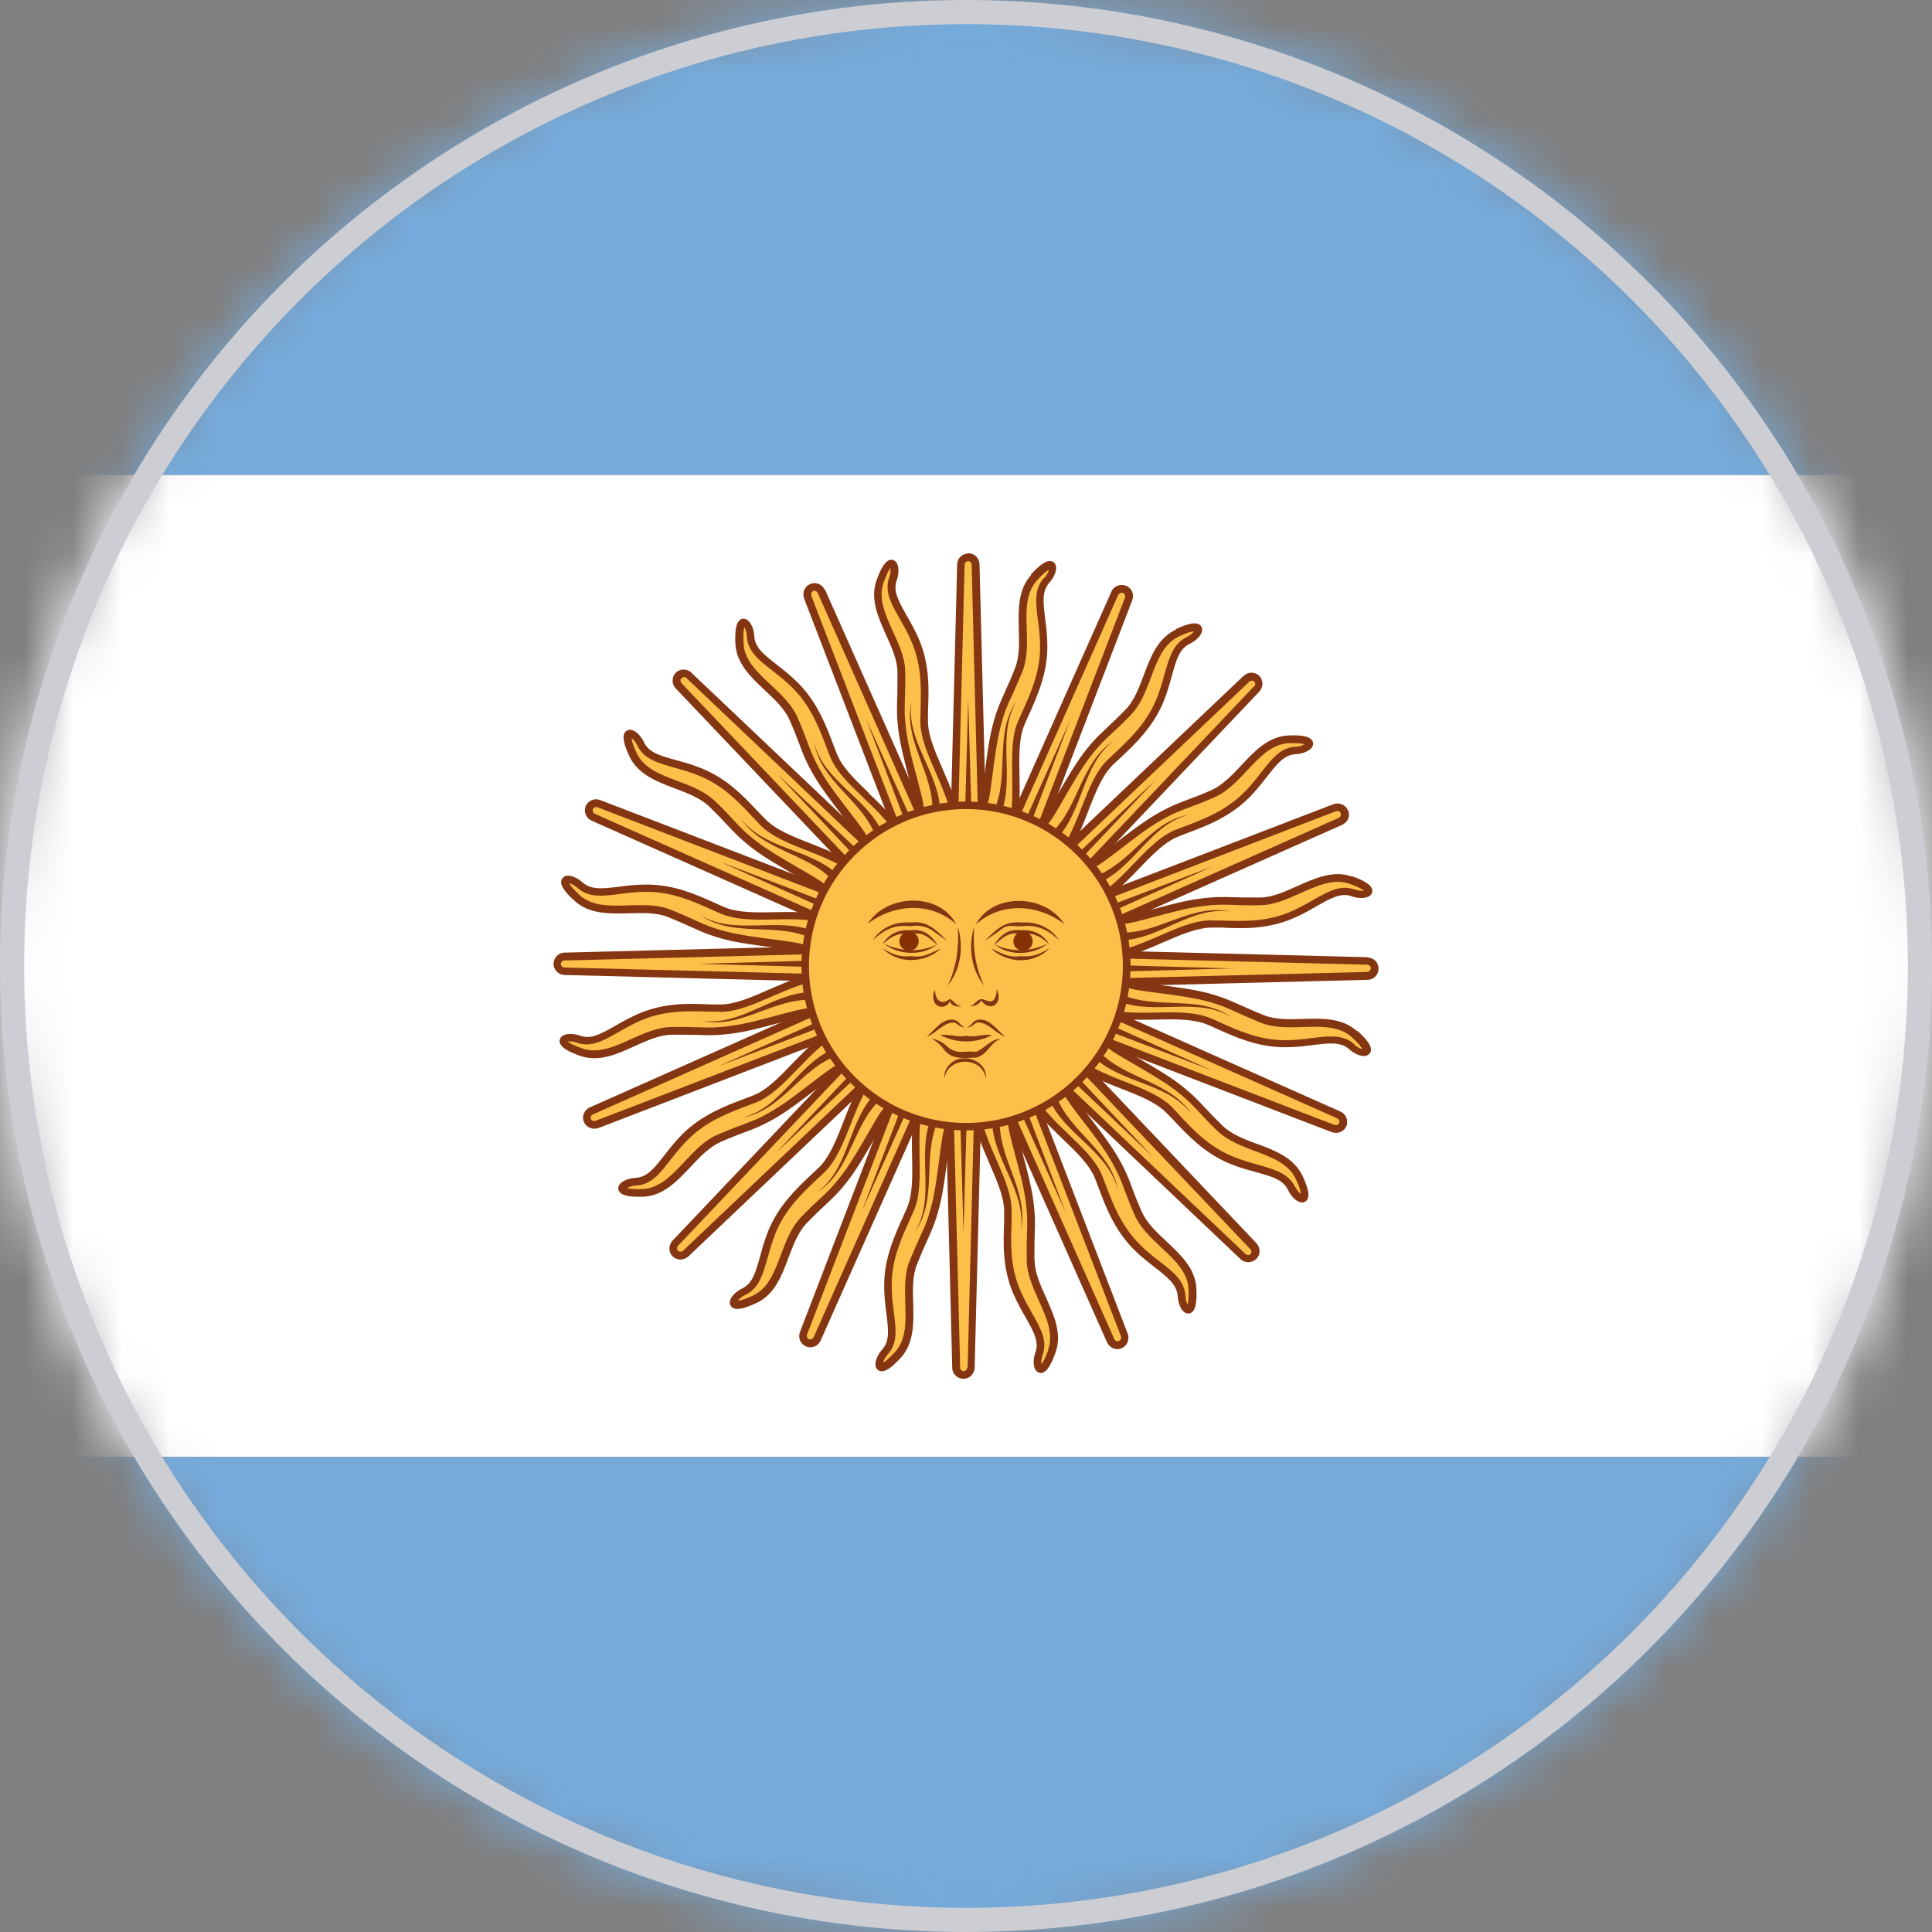 <svg width="40" height="40" viewBox="0 0 40 40" fill="none" xmlns="http://www.w3.org/2000/svg">
<rect x="0" y="0" width="40" height="40" fill="#808080" stroke="none"/>
<mask id="mask0_378_4080" style="mask-type:luminance" maskUnits="userSpaceOnUse" x="0" y="0" width="40" height="40">
<path d="M20 40C31.046 40 40 31.046 40 20C40 8.954 31.046 0 20 0C8.954 0 0 8.954 0 20C0 31.046 8.954 40 20 40Z" fill="white"/>
</mask>
<g mask="url(#mask0_378_4080)">
<path d="M67.435 -10.491H-27.434V9.836H67.435V-10.491Z" fill="#75AADB"/>
<path d="M67.435 9.836H-27.434V30.164H67.435V9.836Z" fill="white"/>
<path d="M67.435 30.168H-27.434V50.495H67.435V30.168Z" fill="#75AADB"/>
<path d="M20.049 11.541C19.967 11.541 19.899 11.609 19.899 11.691L19.758 17.227C19.744 17.568 20.358 17.568 20.349 17.227L20.208 11.691C20.208 11.605 20.135 11.541 20.058 11.541H20.049Z" fill="#FCBF49"/>
<path d="M20.049 11.459C19.921 11.459 19.821 11.559 19.817 11.686L19.676 17.223C19.676 17.341 19.726 17.441 19.83 17.5C19.894 17.536 19.971 17.559 20.049 17.559C20.126 17.559 20.203 17.541 20.267 17.5C20.371 17.436 20.426 17.341 20.421 17.223L20.28 11.682C20.276 11.555 20.176 11.454 20.049 11.454V11.459ZM20.189 17.368C20.108 17.414 19.989 17.414 19.908 17.368C19.853 17.336 19.83 17.291 19.83 17.232L19.971 11.695C19.971 11.655 20.003 11.618 20.044 11.618C20.085 11.618 20.117 11.65 20.117 11.691L20.258 17.232C20.258 17.291 20.235 17.336 20.18 17.368H20.189Z" fill="#843511"/>
<path d="M19.965 17.232C19.965 17.277 20.001 17.314 20.047 17.314C20.092 17.314 20.124 17.277 20.124 17.232L20.047 14.486L19.969 17.232H19.965Z" fill="#843511"/>
<path d="M21.407 11.954C20.956 12.445 21.329 13.264 21.093 13.859C20.857 14.454 20.77 14.518 20.634 15.036C20.497 15.55 20.443 16.45 20.366 16.627C20.188 17.154 20.984 17.286 21.025 16.704C21.07 16.091 20.947 15.409 21.147 14.954C21.347 14.495 21.607 14.014 21.607 13.386C21.607 12.759 21.393 12.309 21.675 12.009C21.866 11.796 21.852 11.459 21.407 11.954Z" fill="#FCBF49"/>
<path d="M21.348 11.905C21.071 12.214 21.084 12.627 21.093 13.027C21.102 13.305 21.111 13.595 21.016 13.832C20.93 14.05 20.866 14.195 20.807 14.323C20.712 14.536 20.639 14.686 20.552 15.018C20.48 15.291 20.43 15.668 20.389 15.995C20.352 16.268 20.321 16.523 20.284 16.605C20.225 16.782 20.252 16.945 20.366 17.055C20.443 17.127 20.548 17.168 20.657 17.168C20.707 17.168 20.762 17.159 20.811 17.141C20.98 17.077 21.084 16.923 21.098 16.714C21.116 16.495 21.111 16.273 21.107 16.055C21.098 15.65 21.093 15.273 21.216 14.991L21.293 14.818C21.475 14.414 21.684 13.954 21.684 13.386C21.684 13.173 21.662 12.982 21.639 12.809C21.598 12.477 21.566 12.236 21.73 12.059C21.848 11.927 21.916 11.732 21.821 11.646C21.698 11.536 21.489 11.736 21.343 11.896L21.348 11.905ZM21.621 11.959C21.407 12.186 21.443 12.486 21.489 12.836C21.512 13 21.534 13.191 21.534 13.391C21.534 13.923 21.343 14.345 21.157 14.755L21.08 14.927C20.943 15.241 20.952 15.636 20.957 16.055C20.957 16.268 20.966 16.491 20.948 16.7C20.939 16.846 20.871 16.95 20.762 16.991C20.666 17.027 20.552 17.009 20.484 16.941C20.416 16.873 20.402 16.773 20.439 16.664C20.48 16.573 20.507 16.359 20.552 16.018C20.593 15.695 20.643 15.327 20.712 15.059C20.793 14.741 20.857 14.6 20.957 14.391C21.012 14.268 21.08 14.114 21.171 13.896C21.275 13.627 21.266 13.323 21.257 13.027C21.243 12.641 21.234 12.277 21.471 12.014C21.602 11.873 21.675 11.818 21.716 11.796C21.707 11.836 21.68 11.9 21.625 11.964L21.621 11.959Z" fill="#843511"/>
<path d="M20.579 16.786C20.543 16.886 20.707 16.932 20.73 16.827C21.016 16.068 20.625 15.227 21.048 14.509C20.575 15.195 20.911 16.046 20.579 16.786Z" fill="#843511"/>
<path d="M19.658 22.777L19.799 28.314C19.799 28.4 19.871 28.464 19.948 28.464C20.026 28.464 20.099 28.395 20.099 28.314L20.239 22.777C20.248 22.436 19.639 22.436 19.648 22.777H19.658Z" fill="#FCBF49"/>
<path d="M19.729 22.5C19.625 22.564 19.57 22.659 19.575 22.777L19.715 28.318C19.715 28.445 19.82 28.546 19.947 28.546C20.075 28.546 20.174 28.445 20.179 28.318L20.32 22.782C20.32 22.664 20.27 22.564 20.165 22.505C20.034 22.427 19.856 22.427 19.724 22.505L19.729 22.5ZM20.024 28.309C20.024 28.35 19.993 28.386 19.952 28.386C19.911 28.386 19.879 28.355 19.879 28.314L19.738 22.773C19.738 22.714 19.761 22.668 19.815 22.636C19.856 22.614 19.906 22.6 19.956 22.6C20.006 22.6 20.056 22.614 20.097 22.636C20.152 22.668 20.174 22.714 20.174 22.773L20.034 28.309H20.024Z" fill="#843511"/>
<path d="M19.948 22.691C19.903 22.691 19.871 22.727 19.871 22.773L19.948 25.518L20.026 22.773C20.026 22.727 19.989 22.691 19.944 22.691H19.948Z" fill="#843511"/>
<path d="M18.97 23.3C18.924 23.913 19.047 24.595 18.847 25.05C18.647 25.509 18.388 25.991 18.388 26.618C18.388 27.245 18.602 27.695 18.32 27.995C18.129 28.209 18.142 28.545 18.588 28.05C19.038 27.559 18.665 26.741 18.901 26.145C19.138 25.55 19.224 25.486 19.361 24.968C19.497 24.45 19.552 23.554 19.629 23.377C19.806 22.85 19.011 22.718 18.97 23.3Z" fill="#FCBF49"/>
<path d="M19.179 22.868C19.011 22.932 18.907 23.086 18.893 23.295C18.875 23.514 18.879 23.736 18.884 23.954C18.893 24.359 18.897 24.736 18.775 25.018L18.697 25.191C18.516 25.595 18.306 26.055 18.306 26.618C18.306 26.832 18.329 27.023 18.352 27.195C18.393 27.527 18.425 27.768 18.261 27.945C18.143 28.077 18.075 28.273 18.17 28.359C18.197 28.382 18.225 28.391 18.256 28.391C18.379 28.391 18.534 28.236 18.652 28.109C18.929 27.8 18.916 27.386 18.907 26.986C18.897 26.709 18.888 26.418 18.984 26.182C19.07 25.964 19.134 25.818 19.193 25.691C19.288 25.477 19.361 25.327 19.447 24.995C19.52 24.718 19.57 24.345 19.611 24.018C19.647 23.745 19.679 23.491 19.716 23.409C19.775 23.232 19.747 23.068 19.634 22.959C19.52 22.85 19.343 22.818 19.188 22.873L19.179 22.868ZM19.561 23.345C19.52 23.436 19.493 23.65 19.447 23.991C19.407 24.314 19.357 24.682 19.288 24.95C19.206 25.268 19.143 25.409 19.043 25.618C18.988 25.741 18.92 25.895 18.829 26.114C18.725 26.382 18.734 26.686 18.743 26.982C18.756 27.368 18.766 27.736 18.529 27.995C18.402 28.136 18.325 28.191 18.284 28.214C18.293 28.173 18.32 28.109 18.375 28.045C18.588 27.818 18.552 27.518 18.506 27.168C18.484 27.005 18.461 26.814 18.461 26.614C18.461 26.082 18.652 25.659 18.838 25.25L18.916 25.077C19.052 24.764 19.047 24.368 19.038 23.95C19.038 23.736 19.029 23.514 19.047 23.305C19.056 23.159 19.125 23.055 19.234 23.014C19.266 23 19.297 22.995 19.334 22.995C19.402 22.995 19.466 23.018 19.511 23.064C19.579 23.132 19.593 23.232 19.556 23.341L19.561 23.345Z" fill="#843511"/>
<path d="M19.267 23.177C18.981 23.936 19.372 24.777 18.949 25.496C19.422 24.809 19.086 23.959 19.417 23.218C19.454 23.118 19.29 23.073 19.267 23.177Z" fill="#843511"/>
<path d="M17.004 12.25C16.967 12.173 16.881 12.136 16.804 12.168C16.731 12.2 16.69 12.286 16.722 12.368L18.708 17.541C18.826 17.859 19.395 17.623 19.254 17.314L17.004 12.255V12.25Z" fill="#FCBF49"/>
<path d="M17.076 12.214C17.021 12.095 16.889 12.041 16.776 12.091C16.662 12.136 16.603 12.268 16.648 12.391L18.635 17.559C18.675 17.668 18.766 17.741 18.885 17.759C18.903 17.759 18.921 17.759 18.939 17.759C19.071 17.759 19.212 17.691 19.294 17.586C19.366 17.491 19.38 17.377 19.33 17.268L17.08 12.205L17.076 12.214ZM19.166 17.5C19.112 17.573 19.003 17.623 18.907 17.605C18.848 17.596 18.807 17.564 18.785 17.505L16.798 12.336C16.785 12.296 16.798 12.255 16.835 12.236C16.844 12.236 16.853 12.232 16.862 12.232C16.889 12.232 16.921 12.25 16.93 12.277L19.18 17.341C19.203 17.395 19.198 17.45 19.162 17.495L19.166 17.5Z" fill="#843511"/>
<path d="M17.934 14.891L18.911 17.455C18.929 17.496 18.974 17.518 19.015 17.5C19.056 17.482 19.075 17.436 19.056 17.396L17.934 14.891Z" fill="#843511"/>
<path d="M19.137 14.9C19.146 14.4 19.2 13.855 18.959 13.273C18.718 12.691 18.35 12.359 18.496 11.973C18.591 11.705 18.45 11.396 18.228 12.023C18 12.65 18.655 13.264 18.669 13.905C18.678 14.546 18.623 14.641 18.696 15.168C18.768 15.696 19.059 16.546 19.055 16.741C19.091 17.296 19.878 17.114 19.696 16.559C19.505 15.973 19.132 15.391 19.141 14.896L19.137 14.9Z" fill="#FCBF49"/>
<path d="M19.518 15.927C19.359 15.559 19.204 15.209 19.213 14.905V14.718C19.232 14.277 19.25 13.773 19.032 13.25C18.95 13.055 18.854 12.886 18.768 12.736C18.604 12.446 18.482 12.232 18.568 12.009C18.627 11.841 18.613 11.636 18.495 11.596C18.34 11.541 18.222 11.805 18.15 12.009C18.009 12.4 18.181 12.777 18.345 13.146C18.459 13.4 18.581 13.664 18.581 13.918C18.581 14.155 18.581 14.314 18.577 14.45C18.568 14.682 18.563 14.85 18.609 15.187C18.65 15.468 18.745 15.832 18.831 16.155C18.904 16.418 18.968 16.668 18.968 16.755C18.982 16.941 19.072 17.082 19.218 17.137C19.263 17.155 19.313 17.164 19.363 17.164C19.472 17.164 19.581 17.123 19.663 17.046C19.791 16.923 19.831 16.741 19.763 16.541C19.695 16.332 19.604 16.127 19.518 15.927ZM19.554 16.927C19.477 17 19.368 17.023 19.277 16.986C19.191 16.95 19.136 16.864 19.127 16.746C19.127 16.646 19.072 16.441 18.986 16.109C18.9 15.791 18.804 15.432 18.768 15.164C18.722 14.841 18.727 14.687 18.736 14.45C18.741 14.314 18.745 14.15 18.741 13.909C18.741 13.623 18.609 13.341 18.486 13.073C18.327 12.718 18.177 12.386 18.295 12.055C18.359 11.873 18.409 11.796 18.436 11.759C18.441 11.8 18.441 11.868 18.413 11.95C18.304 12.241 18.454 12.505 18.627 12.809C18.709 12.955 18.804 13.118 18.881 13.305C19.086 13.796 19.072 14.259 19.059 14.709C19.059 14.773 19.059 14.836 19.054 14.9C19.045 15.241 19.204 15.605 19.372 15.991C19.459 16.186 19.545 16.391 19.613 16.591C19.659 16.732 19.636 16.85 19.554 16.927Z" fill="#843511"/>
<path d="M18.87 14.527C18.697 15.341 19.333 16 19.306 16.809C19.311 16.918 19.483 16.896 19.465 16.791C19.442 15.977 18.756 15.355 18.87 14.527Z" fill="#843511"/>
<path d="M20.745 22.696L22.995 27.755C23.031 27.832 23.118 27.868 23.195 27.837C23.268 27.805 23.309 27.718 23.277 27.637L21.29 22.464C21.172 22.146 20.604 22.382 20.745 22.691V22.696Z" fill="#FCBF49"/>
<path d="M21.116 22.241C20.966 22.218 20.798 22.291 20.707 22.409C20.634 22.505 20.62 22.618 20.67 22.727L22.92 27.791C22.961 27.877 23.043 27.932 23.134 27.932C23.161 27.932 23.193 27.927 23.22 27.914C23.334 27.868 23.393 27.736 23.348 27.614L21.361 22.445C21.32 22.336 21.23 22.264 21.111 22.245L21.116 22.241ZM23.166 27.764C23.13 27.777 23.089 27.764 23.07 27.723L20.82 22.659C20.798 22.605 20.802 22.55 20.839 22.505C20.889 22.441 20.98 22.395 21.066 22.395C21.075 22.395 21.089 22.395 21.098 22.395C21.157 22.405 21.198 22.436 21.22 22.495L23.207 27.664C23.22 27.705 23.207 27.745 23.17 27.764H23.166Z" fill="#843511"/>
<path d="M20.985 22.505C20.945 22.523 20.926 22.568 20.945 22.609L22.067 25.114L21.09 22.55C21.076 22.509 21.026 22.486 20.985 22.505Z" fill="#843511"/>
<path d="M21.312 24.832C21.24 24.305 20.949 23.454 20.953 23.259C20.917 22.704 20.131 22.886 20.312 23.441C20.503 24.027 20.876 24.609 20.867 25.105C20.858 25.605 20.803 26.15 21.044 26.732C21.285 27.314 21.653 27.645 21.508 28.032C21.412 28.3 21.553 28.609 21.776 27.982C22.003 27.355 21.349 26.741 21.335 26.1C21.322 25.459 21.381 25.364 21.308 24.836L21.312 24.832Z" fill="#FCBF49"/>
<path d="M21.417 26.096C21.417 25.859 21.417 25.7 21.422 25.564C21.431 25.332 21.435 25.164 21.39 24.827C21.349 24.546 21.253 24.182 21.167 23.859C21.094 23.596 21.031 23.346 21.031 23.259C21.017 23.073 20.926 22.932 20.781 22.877C20.635 22.818 20.458 22.855 20.34 22.968C20.212 23.091 20.172 23.273 20.24 23.473C20.308 23.682 20.399 23.886 20.485 24.086C20.644 24.454 20.799 24.805 20.79 25.109V25.296C20.771 25.736 20.753 26.241 20.971 26.764C21.053 26.959 21.149 27.127 21.235 27.277C21.399 27.568 21.521 27.782 21.435 28.005C21.376 28.173 21.39 28.377 21.508 28.418C21.521 28.423 21.535 28.427 21.549 28.427C21.685 28.427 21.785 28.191 21.853 28.005C21.994 27.614 21.822 27.236 21.658 26.868C21.544 26.614 21.422 26.35 21.422 26.096H21.417ZM21.703 27.95C21.64 28.132 21.59 28.209 21.562 28.245C21.558 28.204 21.558 28.136 21.585 28.055C21.694 27.764 21.544 27.5 21.372 27.195C21.29 27.05 21.194 26.886 21.117 26.7C20.912 26.209 20.926 25.745 20.944 25.296V25.105C20.958 24.764 20.799 24.4 20.631 24.014C20.544 23.818 20.458 23.614 20.39 23.414C20.344 23.273 20.367 23.154 20.449 23.077C20.499 23.027 20.572 23 20.635 23C20.667 23 20.694 23.005 20.721 23.014C20.808 23.05 20.862 23.136 20.872 23.255C20.872 23.355 20.926 23.559 21.012 23.891C21.099 24.209 21.194 24.564 21.231 24.836C21.276 25.159 21.271 25.314 21.262 25.55C21.258 25.686 21.253 25.85 21.258 26.091C21.258 26.377 21.39 26.659 21.508 26.927C21.667 27.282 21.817 27.614 21.699 27.945L21.703 27.95Z" fill="#843511"/>
<path d="M20.54 23.214C20.563 24.027 21.249 24.65 21.135 25.477C21.308 24.664 20.672 24.005 20.699 23.196C20.69 23.087 20.526 23.109 20.54 23.214Z" fill="#843511"/>
<path d="M14.266 13.986C14.202 13.927 14.107 13.927 14.052 13.986C13.993 14.046 13.993 14.141 14.052 14.2L17.866 18.218C18.098 18.468 18.529 18.032 18.284 17.8L14.266 13.986Z" fill="#FCBF49"/>
<path d="M14.315 13.927C14.22 13.841 14.079 13.841 13.992 13.927C13.906 14.014 13.901 14.159 13.992 14.255L17.806 18.268C17.869 18.336 17.942 18.368 18.029 18.368C18.056 18.368 18.083 18.368 18.11 18.359C18.256 18.323 18.383 18.195 18.424 18.05C18.456 17.932 18.424 17.827 18.338 17.745L14.319 13.932L14.315 13.927ZM18.27 18.009C18.247 18.1 18.16 18.182 18.074 18.204C18.015 18.223 17.965 18.204 17.924 18.159L14.111 14.145C14.083 14.114 14.079 14.068 14.111 14.041C14.111 14.041 14.142 14.018 14.161 14.018C14.179 14.018 14.201 14.027 14.215 14.041L18.233 17.855C18.279 17.895 18.292 17.945 18.279 18.005L18.27 18.009Z" fill="#843511"/>
<path d="M16.133 16.068C16.133 16.068 18.019 18.064 18.019 18.068C18.051 18.1 18.101 18.095 18.133 18.068C18.165 18.041 18.16 17.986 18.133 17.954L16.137 16.068H16.133Z" fill="#843511"/>
<path d="M17.249 15.623C17.067 15.155 16.908 14.632 16.463 14.191C16.017 13.75 15.554 13.582 15.535 13.168C15.522 12.882 15.272 12.655 15.304 13.318C15.335 13.982 16.176 14.3 16.431 14.886C16.685 15.473 16.667 15.582 16.94 16.041C17.213 16.5 17.804 17.173 17.876 17.355C18.122 17.855 18.781 17.386 18.399 16.941C17.999 16.473 17.431 16.082 17.249 15.618V15.623Z" fill="#FCBF49"/>
<path d="M17.994 16.423C17.703 16.145 17.43 15.882 17.321 15.595L17.253 15.418C17.098 15.005 16.916 14.532 16.516 14.132C16.366 13.982 16.212 13.864 16.08 13.759C15.816 13.555 15.625 13.405 15.616 13.164C15.607 12.986 15.516 12.809 15.389 12.809C15.221 12.818 15.216 13.109 15.225 13.323C15.244 13.736 15.548 14.023 15.839 14.295C16.044 14.486 16.253 14.682 16.353 14.918C16.448 15.136 16.503 15.282 16.553 15.414C16.634 15.632 16.694 15.791 16.866 16.082C17.012 16.327 17.239 16.627 17.444 16.891C17.612 17.109 17.766 17.314 17.798 17.395C17.88 17.559 18.016 17.654 18.171 17.654H18.175C18.334 17.654 18.485 17.55 18.548 17.4C18.621 17.236 18.584 17.055 18.448 16.895C18.307 16.727 18.144 16.573 17.985 16.423H17.994ZM18.412 17.332C18.371 17.427 18.275 17.491 18.18 17.491C18.084 17.491 18.007 17.432 17.953 17.327C17.916 17.236 17.785 17.064 17.575 16.791C17.375 16.532 17.148 16.236 17.012 16C16.848 15.718 16.794 15.573 16.712 15.354C16.666 15.227 16.607 15.073 16.512 14.854C16.398 14.591 16.175 14.382 15.957 14.177C15.675 13.914 15.407 13.664 15.394 13.314C15.384 13.123 15.398 13.027 15.412 12.986C15.434 13.018 15.457 13.086 15.462 13.168C15.475 13.482 15.712 13.668 15.989 13.882C16.121 13.986 16.271 14.1 16.412 14.245C16.789 14.623 16.953 15.055 17.112 15.473C17.134 15.532 17.157 15.591 17.18 15.65C17.303 15.968 17.589 16.241 17.894 16.532C18.048 16.682 18.207 16.832 18.344 16.995C18.439 17.105 18.466 17.227 18.416 17.332H18.412Z" fill="#843511"/>
<path d="M16.855 15.377C17.006 16.195 17.846 16.559 18.133 17.318C18.178 17.414 18.328 17.332 18.269 17.241C17.937 16.5 17.06 16.182 16.855 15.377Z" fill="#843511"/>
<path d="M22.132 21.786C21.9 21.536 21.468 21.973 21.714 22.205L25.732 26.018C25.796 26.077 25.891 26.077 25.946 26.018C26 25.959 26.005 25.864 25.946 25.805L22.132 21.786Z" fill="#FCBF49"/>
<path d="M22.192 21.732C22.11 21.645 22.001 21.614 21.888 21.641C21.742 21.677 21.615 21.805 21.578 21.95C21.547 22.068 21.578 22.173 21.665 22.255L25.683 26.068C25.729 26.114 25.788 26.132 25.847 26.132C25.906 26.132 25.965 26.109 26.01 26.064C26.101 25.977 26.101 25.832 26.01 25.736L22.197 21.718L22.192 21.732ZM25.892 25.964C25.865 25.991 25.819 25.991 25.788 25.964L21.769 22.15C21.724 22.109 21.71 22.059 21.724 22C21.747 21.909 21.833 21.827 21.919 21.805C21.933 21.805 21.947 21.8 21.965 21.8C22.006 21.8 22.042 21.818 22.074 21.85L25.888 25.864C25.915 25.895 25.919 25.941 25.888 25.968L25.892 25.964Z" fill="#843511"/>
<path d="M21.866 21.941C21.834 21.973 21.839 22.023 21.866 22.055L23.861 23.941C23.861 23.941 21.975 21.945 21.975 21.941C21.943 21.909 21.893 21.914 21.861 21.941H21.866Z" fill="#843511"/>
<path d="M23.569 25.118C23.314 24.532 23.333 24.423 23.06 23.964C22.792 23.505 22.196 22.832 22.123 22.65C21.878 22.15 21.219 22.618 21.601 23.064C22.001 23.532 22.569 23.923 22.751 24.386C22.933 24.855 23.092 25.377 23.537 25.818C23.983 26.264 24.446 26.427 24.464 26.841C24.478 27.127 24.728 27.355 24.696 26.691C24.664 26.027 23.823 25.709 23.569 25.123V25.118Z" fill="#FCBF49"/>
<path d="M24.157 25.709C23.952 25.518 23.743 25.323 23.638 25.086C23.543 24.873 23.488 24.723 23.438 24.591C23.357 24.373 23.297 24.214 23.125 23.923C22.979 23.677 22.752 23.377 22.547 23.114C22.379 22.895 22.225 22.691 22.193 22.609C22.111 22.445 21.975 22.35 21.82 22.35H21.816C21.657 22.35 21.507 22.455 21.443 22.605C21.37 22.768 21.407 22.95 21.543 23.109C21.684 23.277 21.848 23.432 22.002 23.582C22.293 23.859 22.566 24.123 22.675 24.409C22.698 24.468 22.72 24.527 22.743 24.586C22.898 25 23.079 25.473 23.479 25.873C23.629 26.023 23.784 26.141 23.916 26.245C24.179 26.45 24.37 26.6 24.384 26.841C24.393 27.014 24.479 27.195 24.602 27.195H24.607C24.775 27.186 24.779 26.895 24.77 26.682C24.752 26.268 24.448 25.982 24.157 25.709ZM24.593 27.018C24.57 26.982 24.547 26.918 24.543 26.836C24.529 26.523 24.293 26.336 24.016 26.123C23.884 26.018 23.734 25.905 23.593 25.759C23.216 25.382 23.052 24.95 22.893 24.532C22.87 24.473 22.848 24.414 22.825 24.355C22.702 24.036 22.416 23.764 22.111 23.473C21.957 23.323 21.797 23.173 21.661 23.009C21.566 22.9 21.538 22.777 21.588 22.673C21.629 22.577 21.725 22.514 21.82 22.514C21.916 22.514 21.993 22.573 22.047 22.677C22.084 22.768 22.216 22.941 22.425 23.214C22.625 23.473 22.852 23.768 22.988 24.005C23.152 24.286 23.207 24.432 23.288 24.65C23.334 24.777 23.393 24.932 23.488 25.15C23.602 25.414 23.825 25.623 24.043 25.827C24.325 26.091 24.593 26.341 24.607 26.691C24.616 26.882 24.598 26.977 24.588 27.018H24.593Z" fill="#843511"/>
<path d="M21.724 22.764C22.056 23.505 22.933 23.823 23.142 24.627C22.992 23.809 22.151 23.445 21.865 22.686C21.819 22.591 21.669 22.673 21.728 22.764H21.724Z" fill="#843511"/>
<path d="M17.572 18.623L12.399 16.636C12.317 16.605 12.231 16.645 12.199 16.718C12.167 16.791 12.204 16.882 12.281 16.918L17.34 19.168C17.649 19.309 17.885 18.741 17.567 18.623H17.572Z" fill="#FCBF49"/>
<path d="M17.598 18.55L12.425 16.564C12.307 16.518 12.175 16.577 12.125 16.691C12.08 16.805 12.134 16.941 12.248 16.991L17.307 19.241C17.353 19.259 17.394 19.268 17.439 19.268C17.503 19.268 17.566 19.245 17.625 19.204C17.748 19.114 17.816 18.945 17.794 18.8C17.775 18.682 17.707 18.591 17.594 18.55H17.598ZM17.535 19.082C17.485 19.118 17.434 19.123 17.375 19.1L12.316 16.85C12.28 16.832 12.262 16.791 12.275 16.755C12.284 16.727 12.316 16.709 12.344 16.709C12.353 16.709 12.362 16.709 12.371 16.714L17.544 18.7C17.598 18.723 17.634 18.764 17.644 18.823C17.657 18.914 17.612 19.027 17.535 19.082Z" fill="#843511"/>
<path d="M17.489 18.827L14.926 17.85L17.43 18.973C17.471 18.991 17.521 18.973 17.535 18.927C17.549 18.886 17.53 18.841 17.489 18.827Z" fill="#843511"/>
<path d="M17.349 17.791C16.799 17.513 16.127 17.368 15.781 17.009C15.436 16.645 15.086 16.222 14.508 15.986C13.931 15.75 13.431 15.772 13.263 15.395C13.14 15.136 12.822 15.018 13.108 15.622C13.39 16.227 14.29 16.195 14.749 16.641C15.208 17.086 15.236 17.195 15.658 17.513C16.081 17.831 16.89 18.232 17.026 18.372C17.445 18.741 17.872 18.054 17.354 17.791H17.349Z" fill="#FCBF49"/>
<path d="M17.386 17.723C17.19 17.623 16.981 17.541 16.781 17.464C16.408 17.318 16.054 17.177 15.84 16.954C15.795 16.909 15.754 16.864 15.708 16.818C15.404 16.495 15.063 16.127 14.54 15.914C14.345 15.832 14.158 15.782 13.99 15.736C13.668 15.646 13.431 15.582 13.331 15.364C13.254 15.204 13.104 15.064 12.986 15.123C12.836 15.195 12.94 15.464 13.031 15.659C13.208 16.032 13.595 16.182 13.972 16.323C14.236 16.423 14.504 16.523 14.686 16.7C14.854 16.864 14.963 16.977 15.058 17.082C15.217 17.25 15.331 17.373 15.604 17.582C15.831 17.755 16.158 17.941 16.445 18.109C16.681 18.245 16.904 18.373 16.968 18.436C17.063 18.518 17.168 18.564 17.267 18.564C17.317 18.564 17.367 18.555 17.413 18.532C17.558 18.468 17.658 18.318 17.663 18.154C17.668 17.977 17.563 17.823 17.381 17.727L17.386 17.723ZM17.358 18.382C17.272 18.423 17.172 18.395 17.081 18.318C17.013 18.245 16.827 18.141 16.531 17.968C16.249 17.805 15.927 17.618 15.708 17.454C15.445 17.255 15.34 17.145 15.181 16.973C15.09 16.873 14.977 16.75 14.804 16.586C14.595 16.386 14.313 16.277 14.036 16.173C13.672 16.036 13.331 15.909 13.181 15.591C13.099 15.418 13.077 15.327 13.077 15.282C13.108 15.305 13.158 15.354 13.195 15.432C13.327 15.714 13.617 15.796 13.954 15.891C14.113 15.936 14.295 15.986 14.486 16.064C14.977 16.268 15.295 16.605 15.599 16.932C15.645 16.977 15.686 17.027 15.731 17.073C15.967 17.318 16.336 17.464 16.727 17.618C16.927 17.695 17.131 17.777 17.317 17.873C17.449 17.936 17.517 18.041 17.513 18.154C17.513 18.259 17.449 18.355 17.358 18.391V18.382Z" fill="#843511"/>
<path d="M15.328 16.932C15.783 17.627 16.696 17.645 17.251 18.236C17.333 18.309 17.437 18.173 17.351 18.114C16.76 17.559 15.833 17.6 15.328 16.936V16.932Z" fill="#843511"/>
<path d="M22.66 20.836C22.351 20.695 22.114 21.264 22.432 21.382L27.605 23.368C27.687 23.4 27.773 23.359 27.805 23.286C27.837 23.214 27.801 23.123 27.723 23.086L22.664 20.836H22.66Z" fill="#FCBF49"/>
<path d="M22.69 20.764C22.581 20.714 22.467 20.727 22.372 20.8C22.253 20.891 22.181 21.059 22.203 21.204C22.221 21.323 22.29 21.414 22.403 21.454L27.576 23.441C27.603 23.45 27.635 23.454 27.663 23.454C27.753 23.454 27.84 23.4 27.876 23.314C27.922 23.2 27.867 23.064 27.753 23.014L22.694 20.764H22.69ZM27.631 23.291L22.458 21.305C22.403 21.282 22.367 21.241 22.358 21.182C22.344 21.091 22.39 20.977 22.467 20.923C22.494 20.9 22.526 20.891 22.558 20.891C22.581 20.891 22.603 20.895 22.626 20.904L27.685 23.154C27.721 23.173 27.74 23.214 27.726 23.25C27.712 23.286 27.667 23.305 27.631 23.286V23.291Z" fill="#843511"/>
<path d="M22.465 21.077C22.452 21.118 22.47 21.164 22.511 21.177L25.075 22.155L22.57 21.032C22.529 21.014 22.479 21.032 22.465 21.077Z" fill="#843511"/>
<path d="M25.261 23.364C24.802 22.918 24.775 22.809 24.352 22.491C23.929 22.168 23.12 21.773 22.984 21.632C22.566 21.264 22.138 21.95 22.656 22.214C23.206 22.491 23.879 22.636 24.225 22.995C24.57 23.359 24.92 23.782 25.497 24.018C26.075 24.255 26.575 24.232 26.743 24.609C26.866 24.868 27.179 24.986 26.897 24.382C26.616 23.777 25.715 23.809 25.256 23.364H25.261Z" fill="#FCBF49"/>
<path d="M26.028 23.686C25.764 23.586 25.496 23.486 25.314 23.309C25.146 23.145 25.037 23.032 24.941 22.927C24.782 22.759 24.669 22.636 24.396 22.427C24.169 22.255 23.841 22.068 23.555 21.9C23.319 21.764 23.096 21.636 23.032 21.573C22.891 21.45 22.728 21.414 22.582 21.477C22.437 21.541 22.337 21.691 22.332 21.855C22.328 22.032 22.432 22.191 22.614 22.282C22.809 22.382 23.018 22.464 23.218 22.541C23.591 22.686 23.946 22.827 24.159 23.05C24.205 23.096 24.246 23.141 24.291 23.186C24.596 23.509 24.937 23.877 25.459 24.091C25.655 24.173 25.841 24.223 26.009 24.268C26.332 24.359 26.569 24.423 26.669 24.641C26.732 24.777 26.855 24.895 26.959 24.895C26.978 24.895 26.996 24.895 27.014 24.882C27.164 24.809 27.059 24.541 26.968 24.346C26.791 23.973 26.405 23.823 26.028 23.682V23.686ZM26.814 24.577C26.682 24.296 26.391 24.214 26.055 24.118C25.896 24.073 25.714 24.023 25.523 23.945C25.032 23.741 24.714 23.405 24.409 23.077C24.364 23.032 24.323 22.982 24.278 22.936C24.041 22.691 23.673 22.546 23.282 22.391C23.082 22.314 22.878 22.232 22.691 22.136C22.559 22.073 22.491 21.968 22.496 21.855C22.496 21.75 22.559 21.655 22.65 21.618C22.678 21.605 22.705 21.6 22.737 21.6C22.8 21.6 22.869 21.627 22.928 21.682C22.996 21.755 23.182 21.859 23.478 22.032C23.759 22.195 24.082 22.382 24.3 22.546C24.564 22.745 24.669 22.855 24.828 23.027C24.919 23.127 25.032 23.25 25.205 23.414C25.414 23.614 25.696 23.723 25.973 23.827C26.337 23.964 26.678 24.091 26.828 24.409C26.909 24.582 26.932 24.673 26.932 24.718C26.9 24.695 26.85 24.645 26.814 24.568V24.577Z" fill="#843511"/>
<path d="M22.75 21.768C22.668 21.696 22.563 21.832 22.65 21.891C23.241 22.446 24.168 22.405 24.672 23.068C24.218 22.373 23.304 22.355 22.75 21.764V21.768Z" fill="#843511"/>
<path d="M17.225 19.659L11.689 19.8C11.603 19.8 11.539 19.873 11.539 19.95C11.539 20.027 11.607 20.1 11.689 20.1L17.225 20.241C17.566 20.25 17.566 19.641 17.225 19.65V19.659Z" fill="#FCBF49"/>
<path d="M17.238 19.582C17.238 19.582 17.229 19.582 17.225 19.582L11.688 19.723C11.561 19.723 11.461 19.832 11.461 19.954C11.461 20.077 11.561 20.182 11.688 20.186L17.225 20.327C17.225 20.327 17.234 20.327 17.238 20.327C17.352 20.327 17.447 20.273 17.506 20.173C17.584 20.041 17.584 19.864 17.506 19.732C17.447 19.632 17.352 19.577 17.238 19.577V19.582ZM17.366 20.096C17.334 20.15 17.293 20.168 17.225 20.173L11.688 20.032C11.647 20.032 11.611 19.995 11.611 19.959C11.611 19.923 11.643 19.886 11.684 19.886L17.22 19.745H17.225C17.284 19.745 17.325 19.773 17.356 19.823C17.402 19.9 17.402 20.023 17.356 20.1L17.366 20.096Z" fill="#843511"/>
<path d="M17.23 19.877L14.484 19.955L17.23 20.032C17.275 20.032 17.312 19.995 17.312 19.95C17.312 19.905 17.275 19.873 17.23 19.873V19.877Z" fill="#843511"/>
<path d="M16.702 18.973C16.088 18.927 15.407 19.05 14.952 18.85C14.493 18.65 14.011 18.391 13.384 18.391C12.757 18.391 12.307 18.605 12.007 18.323C11.793 18.132 11.457 18.145 11.952 18.591C12.443 19.041 13.261 18.668 13.857 18.904C14.452 19.141 14.516 19.227 15.034 19.364C15.548 19.5 16.448 19.555 16.625 19.632C17.152 19.809 17.284 19.014 16.702 18.973Z" fill="#FCBF49"/>
<path d="M16.71 18.895C16.491 18.877 16.269 18.882 16.05 18.886C15.65 18.895 15.269 18.9 14.987 18.777C14.928 18.75 14.869 18.727 14.814 18.7C14.41 18.518 13.955 18.314 13.387 18.314C13.173 18.314 12.982 18.336 12.81 18.359C12.478 18.4 12.237 18.427 12.06 18.268C11.928 18.15 11.732 18.077 11.65 18.177C11.537 18.3 11.737 18.509 11.9 18.654C12.21 18.932 12.623 18.918 13.023 18.909C13.3 18.9 13.591 18.891 13.828 18.986C14.046 19.073 14.191 19.141 14.314 19.195C14.528 19.291 14.682 19.364 15.01 19.45C15.287 19.523 15.66 19.568 15.987 19.614C16.26 19.65 16.514 19.682 16.596 19.718C16.655 19.741 16.714 19.75 16.769 19.75C16.878 19.75 16.973 19.709 17.046 19.636C17.155 19.523 17.192 19.346 17.132 19.191C17.069 19.023 16.914 18.918 16.705 18.904L16.71 18.895ZM16.932 19.518C16.864 19.586 16.764 19.6 16.655 19.564C16.564 19.523 16.351 19.495 16.01 19.45C15.687 19.409 15.319 19.359 15.05 19.291C14.732 19.209 14.591 19.145 14.378 19.046C14.255 18.991 14.105 18.923 13.882 18.832C13.691 18.755 13.482 18.741 13.269 18.741C13.182 18.741 13.096 18.741 13.014 18.745C12.628 18.759 12.26 18.768 12.001 18.532C11.86 18.4 11.805 18.327 11.782 18.286C11.823 18.296 11.887 18.323 11.95 18.377C12.178 18.591 12.478 18.555 12.828 18.509C12.992 18.486 13.182 18.464 13.382 18.464C13.914 18.464 14.337 18.654 14.742 18.836C14.8 18.864 14.86 18.891 14.919 18.914C15.232 19.05 15.628 19.046 16.046 19.036C16.26 19.032 16.482 19.027 16.692 19.046C16.837 19.055 16.942 19.123 16.982 19.232C17.019 19.327 17.001 19.441 16.932 19.509V19.518Z" fill="#843511"/>
<path d="M16.822 19.268C16.063 18.982 15.222 19.373 14.504 18.95C15.19 19.423 16.04 19.086 16.781 19.418C16.881 19.454 16.927 19.291 16.822 19.268Z" fill="#843511"/>
<path d="M28.312 19.895L22.775 19.755C22.434 19.745 22.434 20.355 22.775 20.346L28.312 20.205C28.398 20.205 28.462 20.132 28.462 20.055C28.462 19.977 28.393 19.905 28.312 19.905V19.895Z" fill="#FCBF49"/>
<path d="M28.309 19.818L22.773 19.677C22.654 19.673 22.555 19.727 22.495 19.832C22.418 19.964 22.418 20.141 22.495 20.273C22.555 20.373 22.65 20.427 22.764 20.427C22.764 20.427 22.773 20.427 22.777 20.427L28.314 20.286C28.441 20.286 28.541 20.182 28.541 20.055C28.541 19.927 28.441 19.827 28.314 19.823L28.309 19.818ZM28.305 20.123L22.768 20.264C22.709 20.264 22.664 20.241 22.632 20.186C22.586 20.109 22.586 19.986 22.632 19.909C22.664 19.859 22.704 19.832 22.764 19.832H22.768L28.305 19.973C28.346 19.973 28.382 20.009 28.382 20.045C28.382 20.082 28.35 20.118 28.309 20.118L28.305 20.123Z" fill="#843511"/>
<path d="M22.688 20.05C22.688 20.095 22.724 20.127 22.769 20.127L25.515 20.05L22.769 19.973C22.724 19.973 22.688 20.009 22.688 20.054V20.05Z" fill="#843511"/>
<path d="M26.14 21.096C25.545 20.859 25.481 20.773 24.963 20.636C24.45 20.5 23.549 20.445 23.372 20.368C22.845 20.191 22.713 20.986 23.295 21.027C23.909 21.073 24.59 20.95 25.045 21.15C25.504 21.35 25.986 21.609 26.613 21.609C27.241 21.609 27.691 21.395 27.991 21.677C28.204 21.868 28.541 21.855 28.045 21.409C27.549 20.964 26.736 21.332 26.14 21.096Z" fill="#FCBF49"/>
<path d="M28.096 21.35C27.792 21.073 27.374 21.082 26.974 21.096C26.697 21.105 26.406 21.114 26.169 21.018C25.951 20.932 25.806 20.864 25.678 20.809C25.465 20.714 25.315 20.641 24.983 20.555C24.706 20.482 24.333 20.436 24.006 20.391C23.733 20.355 23.478 20.323 23.396 20.286C23.219 20.227 23.056 20.259 22.947 20.368C22.837 20.482 22.801 20.659 22.86 20.814C22.924 20.982 23.078 21.086 23.288 21.1C23.506 21.118 23.728 21.114 23.947 21.109C24.346 21.1 24.728 21.096 25.01 21.218C25.069 21.245 25.128 21.268 25.183 21.296C25.587 21.477 26.042 21.682 26.61 21.682C26.824 21.682 27.015 21.659 27.188 21.636C27.519 21.596 27.76 21.564 27.938 21.727C28.028 21.805 28.142 21.864 28.238 21.864C28.283 21.864 28.319 21.85 28.351 21.818C28.465 21.695 28.265 21.486 28.101 21.341L28.096 21.35ZM28.042 21.623C27.906 21.495 27.742 21.459 27.556 21.459C27.433 21.459 27.306 21.473 27.165 21.491C27.001 21.514 26.81 21.536 26.61 21.536C26.078 21.536 25.656 21.346 25.251 21.164C25.192 21.136 25.133 21.109 25.074 21.086C24.76 20.95 24.365 20.955 23.947 20.964C23.733 20.968 23.51 20.973 23.301 20.955C23.156 20.945 23.051 20.877 23.01 20.768C22.974 20.673 22.992 20.559 23.06 20.491C23.128 20.423 23.228 20.409 23.337 20.445C23.428 20.486 23.642 20.514 23.983 20.559C24.306 20.6 24.674 20.65 24.942 20.718C25.26 20.8 25.401 20.864 25.615 20.964C25.738 21.018 25.887 21.086 26.11 21.177C26.378 21.282 26.683 21.273 26.978 21.264C27.365 21.25 27.733 21.241 27.992 21.477C28.133 21.609 28.188 21.682 28.21 21.723C28.169 21.714 28.106 21.686 28.042 21.632V21.623Z" fill="#843511"/>
<path d="M23.173 20.736C23.932 21.023 24.773 20.632 25.491 21.055C24.805 20.582 23.955 20.918 23.214 20.586C23.114 20.55 23.068 20.714 23.173 20.736Z" fill="#843511"/>
<path d="M17.309 20.745L12.25 22.995C12.172 23.032 12.136 23.118 12.168 23.195C12.2 23.268 12.286 23.309 12.368 23.277L17.541 21.291C17.859 21.173 17.622 20.605 17.313 20.745H17.309Z" fill="#FCBF49"/>
<path d="M17.275 20.677L12.212 22.927C12.093 22.982 12.039 23.114 12.089 23.227C12.125 23.314 12.212 23.368 12.303 23.368C12.33 23.368 12.362 23.364 12.389 23.355L17.557 21.368C17.671 21.327 17.739 21.236 17.757 21.118C17.78 20.968 17.707 20.8 17.589 20.709C17.493 20.636 17.38 20.627 17.271 20.673L17.275 20.677ZM17.503 21.218L12.334 23.204C12.293 23.218 12.252 23.204 12.234 23.168C12.221 23.132 12.234 23.091 12.275 23.073L17.339 20.823C17.393 20.795 17.448 20.805 17.493 20.841C17.566 20.895 17.612 21.009 17.602 21.1C17.593 21.159 17.562 21.2 17.503 21.223V21.218Z" fill="#843511"/>
<path d="M17.395 20.946L14.891 22.068L17.454 21.091C17.495 21.073 17.518 21.027 17.5 20.986C17.482 20.946 17.436 20.927 17.395 20.946Z" fill="#843511"/>
<path d="M16.561 20.314C15.974 20.505 15.393 20.877 14.897 20.868C14.397 20.859 13.852 20.805 13.27 21.045C12.688 21.286 12.356 21.654 11.97 21.509C11.702 21.414 11.393 21.555 12.02 21.777C12.647 22.005 13.261 21.35 13.902 21.336C14.543 21.327 14.638 21.382 15.165 21.309C15.693 21.236 16.543 20.945 16.738 20.95C17.293 20.914 17.111 20.127 16.556 20.309L16.561 20.314Z" fill="#FCBF49"/>
<path d="M16.539 20.241C16.33 20.309 16.125 20.4 15.925 20.486C15.561 20.645 15.22 20.796 14.921 20.796H14.716C14.271 20.773 13.771 20.759 13.248 20.977C13.052 21.059 12.884 21.154 12.734 21.241C12.443 21.404 12.234 21.527 12.007 21.441C11.839 21.382 11.634 21.395 11.593 21.514C11.539 21.673 11.802 21.786 12.007 21.859C12.107 21.895 12.207 21.909 12.307 21.909C12.593 21.909 12.87 21.782 13.139 21.659C13.393 21.546 13.657 21.423 13.911 21.423C14.148 21.423 14.307 21.423 14.443 21.427C14.675 21.436 14.843 21.441 15.184 21.395C15.466 21.359 15.83 21.259 16.152 21.173C16.411 21.105 16.661 21.036 16.752 21.036C16.939 21.023 17.08 20.932 17.134 20.786C17.193 20.641 17.157 20.464 17.043 20.346C16.921 20.214 16.739 20.177 16.539 20.241ZM16.984 20.727C16.948 20.814 16.861 20.868 16.743 20.877C16.639 20.877 16.434 20.932 16.102 21.018C15.784 21.105 15.43 21.2 15.157 21.236C14.83 21.282 14.68 21.277 14.443 21.268C14.307 21.268 14.143 21.255 13.902 21.264C13.616 21.264 13.334 21.395 13.066 21.514C12.711 21.673 12.38 21.823 12.048 21.704C11.866 21.641 11.789 21.591 11.752 21.564C11.793 21.559 11.861 21.559 11.939 21.586C12.234 21.695 12.493 21.546 12.798 21.373C12.943 21.291 13.107 21.195 13.293 21.118C13.784 20.914 14.248 20.932 14.698 20.945H14.889C14.889 20.945 14.902 20.95 14.911 20.95C15.248 20.95 15.602 20.796 15.98 20.632C16.175 20.546 16.38 20.459 16.58 20.391C16.716 20.346 16.839 20.368 16.916 20.45C16.989 20.523 17.011 20.636 16.975 20.727H16.984Z" fill="#843511"/>
<path d="M16.787 20.541C15.973 20.564 15.351 21.25 14.523 21.136C15.337 21.309 15.996 20.673 16.805 20.7C16.914 20.691 16.892 20.523 16.787 20.541Z" fill="#843511"/>
<path d="M22.464 18.714C22.145 18.832 22.382 19.4 22.691 19.259L27.75 17.009C27.827 16.973 27.864 16.886 27.832 16.809C27.8 16.736 27.714 16.695 27.632 16.727L22.459 18.714H22.464Z" fill="#FCBF49"/>
<path d="M27.907 16.777C27.861 16.664 27.729 16.605 27.607 16.65L22.439 18.636C22.329 18.677 22.257 18.768 22.238 18.886C22.216 19.036 22.288 19.204 22.407 19.295C22.466 19.336 22.529 19.359 22.593 19.359C22.639 19.359 22.679 19.35 22.725 19.327L27.788 17.077C27.907 17.023 27.961 16.891 27.911 16.777H27.907ZM27.72 16.932L22.657 19.182C22.602 19.209 22.548 19.2 22.502 19.164C22.429 19.109 22.384 18.995 22.393 18.904C22.402 18.845 22.434 18.805 22.493 18.782L27.661 16.795C27.661 16.795 27.679 16.791 27.689 16.791C27.72 16.791 27.748 16.809 27.757 16.836C27.77 16.873 27.757 16.914 27.716 16.932H27.72Z" fill="#843511"/>
<path d="M22.502 19.018C22.521 19.059 22.566 19.077 22.607 19.059L25.111 17.936L22.548 18.914C22.507 18.927 22.484 18.977 22.502 19.018Z" fill="#843511"/>
<path d="M27.968 18.222C27.341 17.995 26.727 18.65 26.086 18.663C25.445 18.672 25.35 18.618 24.823 18.691C24.296 18.763 23.445 19.054 23.25 19.05C22.695 19.086 22.877 19.872 23.432 19.691C24.018 19.5 24.6 19.127 25.096 19.136C25.596 19.145 26.141 19.2 26.723 18.959C27.305 18.718 27.636 18.35 28.023 18.495C28.291 18.591 28.6 18.45 27.973 18.227L27.968 18.222Z" fill="#FCBF49"/>
<path d="M27.996 18.15C27.605 18.009 27.228 18.182 26.859 18.345C26.605 18.459 26.341 18.582 26.087 18.582C25.85 18.582 25.691 18.582 25.555 18.577C25.323 18.568 25.155 18.564 24.814 18.609C24.532 18.645 24.169 18.745 23.846 18.832C23.587 18.9 23.337 18.968 23.246 18.968C23.059 18.982 22.919 19.073 22.864 19.218C22.805 19.363 22.841 19.541 22.955 19.659C23.037 19.745 23.15 19.791 23.273 19.791C23.332 19.791 23.396 19.782 23.459 19.759C23.669 19.691 23.873 19.6 24.073 19.514C24.441 19.354 24.791 19.204 25.096 19.204H25.282C25.728 19.227 26.228 19.241 26.75 19.023C26.946 18.941 27.114 18.845 27.264 18.759C27.555 18.595 27.768 18.473 27.991 18.559C28.159 18.618 28.364 18.604 28.405 18.486C28.459 18.327 28.196 18.213 27.991 18.141L27.996 18.15ZM28.05 18.418C27.755 18.309 27.496 18.459 27.191 18.632C27.046 18.713 26.882 18.809 26.696 18.886C26.205 19.091 25.741 19.073 25.291 19.059H25.1C25.1 19.059 25.087 19.054 25.078 19.054C24.741 19.054 24.387 19.209 24.009 19.373C23.814 19.459 23.609 19.545 23.409 19.613C23.273 19.659 23.15 19.636 23.073 19.554C23 19.477 22.978 19.368 23.014 19.277C23.05 19.191 23.137 19.136 23.255 19.127C23.255 19.127 23.255 19.127 23.259 19.127C23.359 19.127 23.569 19.073 23.891 18.986C24.209 18.9 24.564 18.804 24.837 18.768C25.159 18.723 25.314 18.727 25.55 18.736C25.687 18.741 25.85 18.75 26.091 18.741C26.378 18.741 26.659 18.609 26.928 18.491C27.282 18.332 27.614 18.182 27.946 18.3C28.128 18.363 28.205 18.413 28.241 18.441C28.2 18.445 28.132 18.445 28.055 18.418H28.05Z" fill="#843511"/>
<path d="M23.193 19.309C23.084 19.314 23.107 19.486 23.211 19.468C24.025 19.445 24.647 18.759 25.475 18.873C24.661 18.7 24.002 19.336 23.193 19.309Z" fill="#843511"/>
<path d="M17.799 21.723L13.986 25.741C13.927 25.805 13.927 25.9 13.986 25.954C14.045 26.009 14.14 26.014 14.199 25.954L18.218 22.141C18.468 21.909 18.031 21.477 17.799 21.723Z" fill="#FCBF49"/>
<path d="M18.042 21.577C17.929 21.55 17.82 21.577 17.738 21.668L13.924 25.686C13.838 25.782 13.838 25.923 13.924 26.009C13.97 26.055 14.029 26.077 14.088 26.077C14.147 26.077 14.206 26.055 14.251 26.014L18.27 22.2C18.356 22.118 18.388 22.009 18.36 21.895C18.324 21.75 18.197 21.623 18.047 21.582L18.042 21.577ZM18.16 22.082L14.142 25.895C14.111 25.923 14.065 25.923 14.038 25.895C14.011 25.868 14.011 25.823 14.038 25.791L17.851 21.773C17.883 21.741 17.92 21.723 17.96 21.723C17.974 21.723 17.988 21.723 18.006 21.727C18.097 21.75 18.179 21.836 18.201 21.927C18.215 21.986 18.201 22.036 18.156 22.077L18.16 22.082Z" fill="#843511"/>
<path d="M17.953 21.873L16.066 23.868C16.066 23.868 18.062 21.982 18.066 21.982C18.098 21.95 18.094 21.9 18.066 21.868C18.035 21.836 17.985 21.841 17.953 21.868V21.873Z" fill="#843511"/>
<path d="M16.943 21.604C16.474 22.004 16.084 22.572 15.62 22.754C15.152 22.936 14.629 23.095 14.184 23.54C13.738 23.986 13.574 24.45 13.161 24.468C12.874 24.481 12.647 24.731 13.311 24.7C13.974 24.668 14.293 23.827 14.879 23.572C15.465 23.318 15.574 23.336 16.034 23.063C16.493 22.79 17.165 22.2 17.347 22.127C17.847 21.881 17.379 21.222 16.933 21.604H16.943Z" fill="#FCBF49"/>
<path d="M17.392 21.45C17.228 21.377 17.047 21.414 16.887 21.55C16.724 21.691 16.565 21.855 16.415 22.009C16.137 22.3 15.874 22.573 15.588 22.682C15.528 22.704 15.469 22.727 15.41 22.75C14.997 22.904 14.528 23.086 14.128 23.482C13.978 23.632 13.86 23.786 13.751 23.923C13.547 24.186 13.397 24.377 13.156 24.386C12.978 24.395 12.792 24.486 12.801 24.609C12.81 24.745 13.006 24.777 13.197 24.777C13.238 24.777 13.278 24.777 13.319 24.777C13.733 24.759 14.019 24.454 14.292 24.164C14.483 23.959 14.683 23.75 14.915 23.645C15.128 23.55 15.278 23.495 15.41 23.445C15.628 23.364 15.787 23.305 16.083 23.132C16.328 22.986 16.628 22.759 16.892 22.555C17.11 22.386 17.315 22.232 17.397 22.2C17.565 22.118 17.66 21.982 17.656 21.823C17.656 21.664 17.551 21.514 17.401 21.45H17.392ZM17.324 22.055C17.233 22.091 17.06 22.223 16.788 22.432C16.528 22.632 16.233 22.859 15.997 22.995C15.715 23.164 15.569 23.214 15.351 23.295C15.224 23.341 15.069 23.4 14.851 23.495C14.588 23.609 14.378 23.832 14.174 24.05C13.91 24.332 13.66 24.6 13.31 24.618C13.119 24.627 13.024 24.609 12.983 24.6C13.019 24.577 13.083 24.55 13.165 24.545C13.478 24.532 13.665 24.295 13.878 24.018C13.983 23.886 14.097 23.736 14.242 23.595C14.619 23.218 15.051 23.055 15.469 22.895C15.528 22.873 15.592 22.85 15.647 22.827C15.965 22.704 16.238 22.418 16.533 22.114C16.683 21.959 16.833 21.8 16.997 21.664C17.106 21.568 17.228 21.545 17.333 21.591C17.428 21.632 17.492 21.727 17.492 21.823C17.492 21.918 17.433 22 17.328 22.055H17.324Z" fill="#843511"/>
<path d="M17.235 21.727C16.494 22.059 16.176 22.936 15.371 23.14C16.189 22.991 16.553 22.149 17.312 21.863C17.407 21.818 17.326 21.668 17.235 21.727Z" fill="#843511"/>
<path d="M25.8 14.05L21.782 17.864C21.532 18.096 21.968 18.527 22.2 18.282L26.014 14.264C26.073 14.2 26.073 14.105 26.014 14.05C25.955 13.995 25.859 13.991 25.8 14.05Z" fill="#FCBF49"/>
<path d="M26.073 13.995C25.986 13.905 25.841 13.905 25.745 13.995L21.727 17.809C21.641 17.891 21.609 18 21.641 18.114C21.677 18.259 21.805 18.386 21.955 18.427C21.982 18.436 22.009 18.436 22.036 18.436C22.118 18.436 22.195 18.404 22.259 18.336L26.073 14.318C26.159 14.223 26.159 14.082 26.073 13.995ZM25.959 14.214L22.145 18.232C22.105 18.277 22.055 18.291 21.995 18.277C21.905 18.255 21.823 18.168 21.8 18.077C21.786 18.018 21.8 17.968 21.846 17.927L25.864 14.114C25.864 14.114 25.9 14.091 25.918 14.091C25.936 14.091 25.955 14.095 25.968 14.109C25.995 14.136 25.995 14.182 25.968 14.214H25.959Z" fill="#843511"/>
<path d="M21.933 18.136C21.965 18.168 22.015 18.164 22.047 18.136L23.933 16.141L21.938 18.027C21.906 18.059 21.906 18.109 21.938 18.141L21.933 18.136Z" fill="#843511"/>
<path d="M26.681 15.309C26.018 15.341 25.7 16.182 25.113 16.437C24.527 16.691 24.418 16.673 23.959 16.946C23.5 17.214 22.827 17.809 22.645 17.882C22.145 18.128 22.613 18.787 23.059 18.405C23.527 18.005 23.918 17.437 24.381 17.255C24.85 17.073 25.372 16.914 25.813 16.468C26.259 16.023 26.422 15.559 26.836 15.541C27.122 15.528 27.35 15.278 26.686 15.309H26.681Z" fill="#FCBF49"/>
<path d="M26.676 15.227C26.263 15.245 25.976 15.55 25.704 15.841C25.513 16.046 25.313 16.255 25.081 16.359C24.867 16.455 24.717 16.509 24.585 16.559C24.367 16.641 24.208 16.7 23.913 16.873C23.667 17.018 23.367 17.245 23.104 17.45C22.886 17.618 22.686 17.773 22.599 17.805C22.431 17.886 22.335 18.023 22.34 18.182C22.34 18.341 22.445 18.491 22.595 18.555C22.649 18.577 22.708 18.591 22.767 18.591C22.881 18.591 22.994 18.546 23.099 18.455C23.263 18.314 23.422 18.15 23.572 17.995C23.849 17.705 24.113 17.432 24.399 17.318C24.458 17.296 24.517 17.273 24.576 17.25C24.99 17.096 25.458 16.914 25.858 16.518C26.008 16.368 26.126 16.214 26.235 16.077C26.44 15.814 26.59 15.623 26.831 15.614C27.008 15.605 27.195 15.514 27.186 15.391C27.176 15.223 26.886 15.218 26.672 15.227H26.676ZM26.831 15.459C26.517 15.473 26.331 15.709 26.117 15.986C26.013 16.118 25.899 16.268 25.754 16.409C25.376 16.786 24.945 16.95 24.526 17.109C24.467 17.132 24.408 17.155 24.349 17.177C24.031 17.3 23.758 17.586 23.463 17.891C23.313 18.046 23.163 18.205 22.999 18.341C22.89 18.436 22.767 18.464 22.663 18.414C22.567 18.373 22.504 18.277 22.504 18.182C22.504 18.086 22.563 18.005 22.667 17.95C22.758 17.914 22.931 17.782 23.204 17.573C23.463 17.373 23.758 17.145 23.994 17.009C24.276 16.841 24.422 16.791 24.64 16.709C24.767 16.664 24.922 16.605 25.14 16.509C25.404 16.395 25.613 16.173 25.817 15.955C26.081 15.673 26.331 15.405 26.681 15.386C26.722 15.386 26.758 15.386 26.79 15.386C26.913 15.386 26.976 15.4 27.008 15.409C26.972 15.432 26.908 15.459 26.826 15.464L26.831 15.459Z" fill="#843511"/>
<path d="M22.757 18.277C23.498 17.945 23.816 17.068 24.62 16.864C23.802 17.014 23.439 17.855 22.679 18.141C22.584 18.186 22.666 18.336 22.757 18.277Z" fill="#843511"/>
<path d="M18.622 22.432L16.636 27.605C16.604 27.686 16.645 27.773 16.718 27.805C16.791 27.836 16.881 27.8 16.918 27.723L19.168 22.664C19.309 22.355 18.741 22.118 18.622 22.436V22.432Z" fill="#FCBF49"/>
<path d="M18.799 22.204C18.681 22.223 18.59 22.291 18.549 22.404L16.563 27.577C16.517 27.695 16.572 27.827 16.69 27.877C16.717 27.891 16.749 27.895 16.776 27.895C16.867 27.895 16.949 27.845 16.99 27.755L19.24 22.695C19.29 22.586 19.276 22.473 19.204 22.377C19.113 22.259 18.945 22.191 18.795 22.209L18.799 22.204ZM19.095 22.627L16.845 27.686C16.826 27.723 16.786 27.741 16.749 27.727C16.713 27.714 16.695 27.668 16.708 27.632L18.695 22.459C18.717 22.404 18.758 22.368 18.817 22.359C18.826 22.359 18.84 22.359 18.849 22.359C18.936 22.359 19.026 22.404 19.076 22.468C19.113 22.518 19.117 22.568 19.095 22.627Z" fill="#843511"/>
<path d="M18.821 22.514L17.844 25.077L18.966 22.573C18.985 22.532 18.966 22.482 18.921 22.468C18.88 22.455 18.835 22.473 18.821 22.514Z" fill="#843511"/>
<path d="M17.791 22.654C17.513 23.204 17.368 23.877 17.009 24.223C16.645 24.568 16.222 24.918 15.986 25.495C15.745 26.077 15.772 26.573 15.395 26.741C15.136 26.864 15.018 27.177 15.622 26.895C16.227 26.614 16.195 25.714 16.641 25.255C17.086 24.795 17.195 24.768 17.513 24.345C17.836 23.923 18.232 23.114 18.372 22.977C18.741 22.559 18.054 22.132 17.791 22.65V22.654Z" fill="#FCBF49"/>
<path d="M18.149 22.336H18.135C17.962 22.336 17.812 22.441 17.722 22.618C17.622 22.814 17.54 23.023 17.462 23.227C17.317 23.6 17.176 23.954 16.958 24.168L16.822 24.295C16.499 24.6 16.131 24.945 15.912 25.468C15.831 25.664 15.781 25.85 15.735 26.018C15.644 26.341 15.581 26.577 15.363 26.677C15.203 26.755 15.067 26.909 15.122 27.023C15.149 27.077 15.199 27.1 15.267 27.1C15.381 27.1 15.535 27.036 15.662 26.977C16.04 26.8 16.185 26.414 16.326 26.036C16.426 25.773 16.526 25.505 16.703 25.323C16.867 25.154 16.981 25.045 17.085 24.95C17.253 24.791 17.381 24.677 17.585 24.404C17.758 24.177 17.944 23.85 18.113 23.564C18.249 23.327 18.376 23.105 18.44 23.041C18.562 22.9 18.599 22.736 18.535 22.595C18.472 22.45 18.322 22.35 18.158 22.345L18.149 22.336ZM18.317 22.923C18.244 22.991 18.135 23.177 17.967 23.473C17.803 23.755 17.617 24.077 17.453 24.295C17.253 24.559 17.144 24.664 16.972 24.823C16.872 24.914 16.749 25.027 16.585 25.2C16.385 25.404 16.276 25.691 16.172 25.968C16.035 26.332 15.908 26.673 15.59 26.823C15.417 26.904 15.326 26.927 15.281 26.927C15.303 26.895 15.353 26.845 15.431 26.809C15.713 26.677 15.794 26.386 15.89 26.05C15.935 25.891 15.985 25.709 16.062 25.518C16.267 25.027 16.603 24.709 16.931 24.4L17.067 24.273C17.312 24.036 17.458 23.668 17.613 23.277C17.69 23.077 17.772 22.873 17.867 22.686C17.935 22.555 18.031 22.477 18.149 22.491C18.253 22.491 18.349 22.555 18.385 22.645C18.422 22.732 18.399 22.832 18.322 22.923H18.317Z" fill="#843511"/>
<path d="M18.107 22.654C17.548 23.245 17.593 24.173 16.93 24.677C17.625 24.223 17.643 23.309 18.234 22.755C18.307 22.673 18.171 22.568 18.111 22.654H18.107Z" fill="#843511"/>
<path d="M23.085 12.286L20.835 17.345C20.694 17.654 21.262 17.891 21.38 17.573L23.367 12.4C23.398 12.318 23.358 12.232 23.285 12.2C23.212 12.168 23.121 12.204 23.085 12.282V12.286Z" fill="#FCBF49"/>
<path d="M23.31 12.127C23.197 12.082 23.06 12.132 23.01 12.25L20.76 17.309C20.71 17.418 20.724 17.532 20.797 17.627C20.874 17.732 21.015 17.8 21.151 17.8C21.169 17.8 21.188 17.8 21.206 17.8C21.324 17.782 21.415 17.714 21.456 17.6L23.442 12.427C23.488 12.309 23.433 12.177 23.315 12.127H23.31ZM21.301 17.545C21.278 17.6 21.238 17.636 21.178 17.645C21.087 17.659 20.974 17.614 20.919 17.536C20.883 17.486 20.878 17.436 20.901 17.377L23.151 12.318C23.165 12.291 23.192 12.273 23.224 12.273C23.233 12.273 23.242 12.273 23.251 12.277C23.288 12.291 23.306 12.336 23.292 12.373L21.306 17.545H21.301Z" fill="#843511"/>
<path d="M21.072 17.536C21.113 17.55 21.158 17.532 21.172 17.491L22.149 14.927L21.026 17.432C21.008 17.473 21.026 17.523 21.072 17.536Z" fill="#843511"/>
<path d="M24.38 13.105C23.775 13.386 23.807 14.286 23.361 14.745C22.916 15.205 22.807 15.232 22.489 15.655C22.166 16.077 21.771 16.886 21.63 17.023C21.262 17.441 21.948 17.868 22.212 17.35C22.489 16.8 22.634 16.127 22.993 15.782C23.357 15.436 23.78 15.086 24.016 14.509C24.257 13.927 24.23 13.432 24.607 13.264C24.866 13.141 24.984 12.827 24.38 13.109V13.105Z" fill="#FCBF49"/>
<path d="M24.345 13.036C23.968 13.214 23.822 13.6 23.681 13.977C23.581 14.241 23.481 14.509 23.304 14.691C23.14 14.859 23.027 14.968 22.922 15.064C22.754 15.223 22.627 15.336 22.422 15.609C22.25 15.836 22.063 16.164 21.895 16.45C21.759 16.686 21.631 16.909 21.568 16.973C21.445 17.114 21.409 17.277 21.472 17.418C21.536 17.564 21.686 17.664 21.849 17.668H21.863C22.036 17.668 22.186 17.564 22.277 17.386C22.377 17.191 22.459 16.982 22.536 16.777C22.681 16.404 22.822 16.05 23.04 15.836L23.177 15.709C23.5 15.405 23.868 15.059 24.086 14.536C24.168 14.341 24.218 14.155 24.263 13.986C24.354 13.664 24.418 13.427 24.636 13.327C24.795 13.25 24.931 13.095 24.877 12.982C24.804 12.832 24.536 12.936 24.34 13.027L24.345 13.036ZM24.572 13.191C24.29 13.323 24.209 13.614 24.113 13.95C24.068 14.109 24.018 14.291 23.94 14.482C23.736 14.973 23.399 15.291 23.072 15.6L22.936 15.727C22.69 15.964 22.545 16.332 22.39 16.723C22.313 16.923 22.231 17.127 22.136 17.314C22.072 17.441 21.972 17.509 21.863 17.509H21.854C21.75 17.509 21.654 17.445 21.618 17.355C21.581 17.268 21.604 17.168 21.681 17.077C21.754 17.009 21.863 16.823 22.031 16.527C22.195 16.245 22.381 15.923 22.545 15.704C22.745 15.441 22.854 15.336 23.027 15.177C23.127 15.086 23.25 14.973 23.413 14.8C23.613 14.595 23.722 14.309 23.827 14.032C23.963 13.668 24.09 13.327 24.409 13.177C24.581 13.095 24.672 13.073 24.718 13.073C24.695 13.104 24.645 13.155 24.568 13.191H24.572Z" fill="#843511"/>
<path d="M21.763 17.255C21.69 17.336 21.827 17.441 21.886 17.355C22.44 16.764 22.399 15.836 23.063 15.332C22.368 15.786 22.349 16.7 21.759 17.255H21.763Z" fill="#843511"/>
<path d="M19.999 23.327C21.837 23.327 23.326 21.838 23.326 20C23.326 18.162 21.837 16.673 19.999 16.673C18.162 16.673 16.672 18.162 16.672 20C16.672 21.838 18.162 23.327 19.999 23.327Z" fill="#FCBF49"/>
<path d="M19.998 16.595C18.121 16.595 16.594 18.123 16.594 20C16.594 21.877 18.121 23.404 19.998 23.404C21.876 23.404 23.407 21.877 23.407 20C23.407 18.123 21.88 16.595 19.998 16.595ZM19.998 23.25C18.207 23.25 16.748 21.791 16.748 20C16.748 18.209 18.207 16.75 19.998 16.75C21.789 16.75 23.248 18.209 23.248 20C23.248 21.791 21.789 23.25 19.998 23.25Z" fill="#843511"/>
<path d="M17.965 19.127C18.497 18.714 19.274 18.659 19.797 19.136C19.442 18.459 18.351 18.509 17.965 19.127Z" fill="#843511"/>
<path d="M19.621 20.405C19.894 20.073 19.957 19.596 19.83 19.191C19.858 19.618 19.808 20.014 19.621 20.405Z" fill="#843511"/>
<path d="M18.07 19.468C18.293 19.255 18.525 19.136 18.838 19.177C19.229 19.118 19.311 19.3 19.607 19.473C19.352 19.236 19.207 19.059 18.838 19.1C18.538 19.077 18.243 19.2 18.07 19.468Z" fill="#843511"/>
<path d="M18.874 19.796C18.642 19.823 18.46 19.759 18.27 19.627C18.583 19.973 19.156 19.945 19.483 19.636C19.274 19.727 19.115 19.836 18.874 19.796Z" fill="#843511"/>
<path d="M18.855 19.259C18.605 19.245 18.41 19.323 18.273 19.546C18.464 19.382 18.596 19.305 18.855 19.336C19.133 19.286 19.223 19.418 19.419 19.573C19.269 19.346 19.119 19.232 18.855 19.259Z" fill="#843511"/>
<path d="M18.301 19.536C18.596 19.777 19.105 19.8 19.396 19.555C19.055 19.727 18.633 19.7 18.301 19.536Z" fill="#843511"/>
<path d="M18.821 19.286C18.712 19.286 18.621 19.377 18.621 19.486C18.621 19.596 18.712 19.686 18.821 19.686C18.93 19.686 19.021 19.596 19.021 19.486C19.021 19.377 18.93 19.286 18.821 19.286Z" fill="#863103"/>
<path d="M19.675 20.738C19.675 20.738 19.695 20.718 19.702 20.705H19.668C19.668 20.705 19.675 20.725 19.681 20.738H19.675Z" fill="#843511"/>
<path d="M19.361 20.477C19.207 20.8 19.529 20.977 19.675 20.727C19.675 20.718 19.666 20.709 19.666 20.7H19.689C19.689 20.7 19.675 20.718 19.67 20.727C19.684 20.832 19.829 20.85 19.916 20.832C19.784 20.827 19.734 20.7 19.666 20.682C19.47 20.832 19.357 20.686 19.357 20.477H19.361Z" fill="#843511"/>
<path d="M19.188 21.464C19.392 21.391 19.551 21.146 19.769 21.173C19.828 21.196 19.887 21.282 19.978 21.268C19.897 21.255 19.874 21.168 19.792 21.127C19.542 21.037 19.351 21.323 19.188 21.464Z" fill="#843511"/>
<path d="M20.203 19.141C20.726 18.664 21.499 18.718 22.035 19.132C21.649 18.514 20.562 18.468 20.203 19.141Z" fill="#843511"/>
<path d="M20.168 19.196C20.04 19.6 20.108 20.077 20.377 20.409C20.19 20.023 20.14 19.623 20.168 19.196Z" fill="#843511"/>
<path d="M21.159 19.1C20.786 19.064 20.645 19.236 20.391 19.473C20.518 19.395 20.636 19.314 20.75 19.227C20.85 19.132 21.018 19.186 21.159 19.177C21.472 19.137 21.709 19.255 21.927 19.468C21.754 19.2 21.454 19.077 21.159 19.1Z" fill="#843511"/>
<path d="M20.516 19.636C20.843 19.95 21.416 19.977 21.729 19.627C21.543 19.755 21.357 19.823 21.125 19.796C20.884 19.836 20.725 19.727 20.516 19.636Z" fill="#843511"/>
<path d="M21.138 19.259C20.874 19.232 20.724 19.346 20.574 19.573C20.77 19.418 20.861 19.287 21.138 19.337C21.401 19.305 21.529 19.382 21.72 19.546C21.583 19.327 21.388 19.246 21.138 19.259Z" fill="#843511"/>
<path d="M20.598 19.555C20.893 19.805 21.402 19.777 21.693 19.536C21.357 19.7 20.939 19.727 20.598 19.555Z" fill="#843511"/>
<path d="M21.18 19.286C21.071 19.286 20.98 19.377 20.98 19.486C20.98 19.596 21.071 19.686 21.18 19.686C21.29 19.686 21.381 19.596 21.381 19.486C21.381 19.377 21.29 19.286 21.18 19.286Z" fill="#863103"/>
<path d="M20.546 20.718C20.501 20.768 20.396 20.682 20.301 20.686C20.201 20.723 20.183 20.805 20.078 20.832C20.165 20.836 20.269 20.805 20.314 20.714C20.314 20.714 20.31 20.709 20.305 20.705C20.301 20.705 20.328 20.705 20.328 20.7C20.328 20.709 20.319 20.709 20.314 20.714C20.505 20.968 20.778 20.782 20.637 20.477C20.637 20.577 20.605 20.691 20.551 20.718H20.546Z" fill="#843511"/>
<path d="M20.323 20.72C20.323 20.72 20.343 20.707 20.343 20.7C20.343 20.7 20.303 20.7 20.309 20.707C20.309 20.707 20.316 20.714 20.323 20.72Z" fill="#843511"/>
<path d="M20.202 21.127C20.12 21.168 20.097 21.255 20.016 21.268C20.102 21.286 20.166 21.195 20.225 21.173C20.443 21.145 20.607 21.391 20.806 21.464C20.638 21.318 20.452 21.036 20.202 21.127Z" fill="#843511"/>
<path d="M19.67 22.032C19.579 22.109 19.543 22.227 19.552 22.332C19.62 21.864 20.343 21.864 20.411 22.332C20.452 21.954 19.916 21.773 19.67 22.032Z" fill="#843511"/>
<path d="M19.572 21.632C19.494 21.568 19.39 21.514 19.285 21.509C19.385 21.545 19.449 21.623 19.517 21.691C19.681 21.954 19.949 21.904 20.221 21.895C20.467 21.818 20.49 21.591 20.717 21.509C20.526 21.5 20.353 21.732 20.208 21.777C19.94 21.745 19.803 21.859 19.572 21.632Z" fill="#843511"/>
<path d="M20.001 21.445C19.814 21.486 19.655 21.4 19.469 21.432C19.819 21.605 20.187 21.605 20.537 21.432C20.351 21.4 20.192 21.486 20.005 21.445H20.001Z" fill="#843511"/>
</g>
<circle cx="20" cy="20" r="19.75" stroke="#CDCED3" stroke-width="0.5"/>
</svg>
